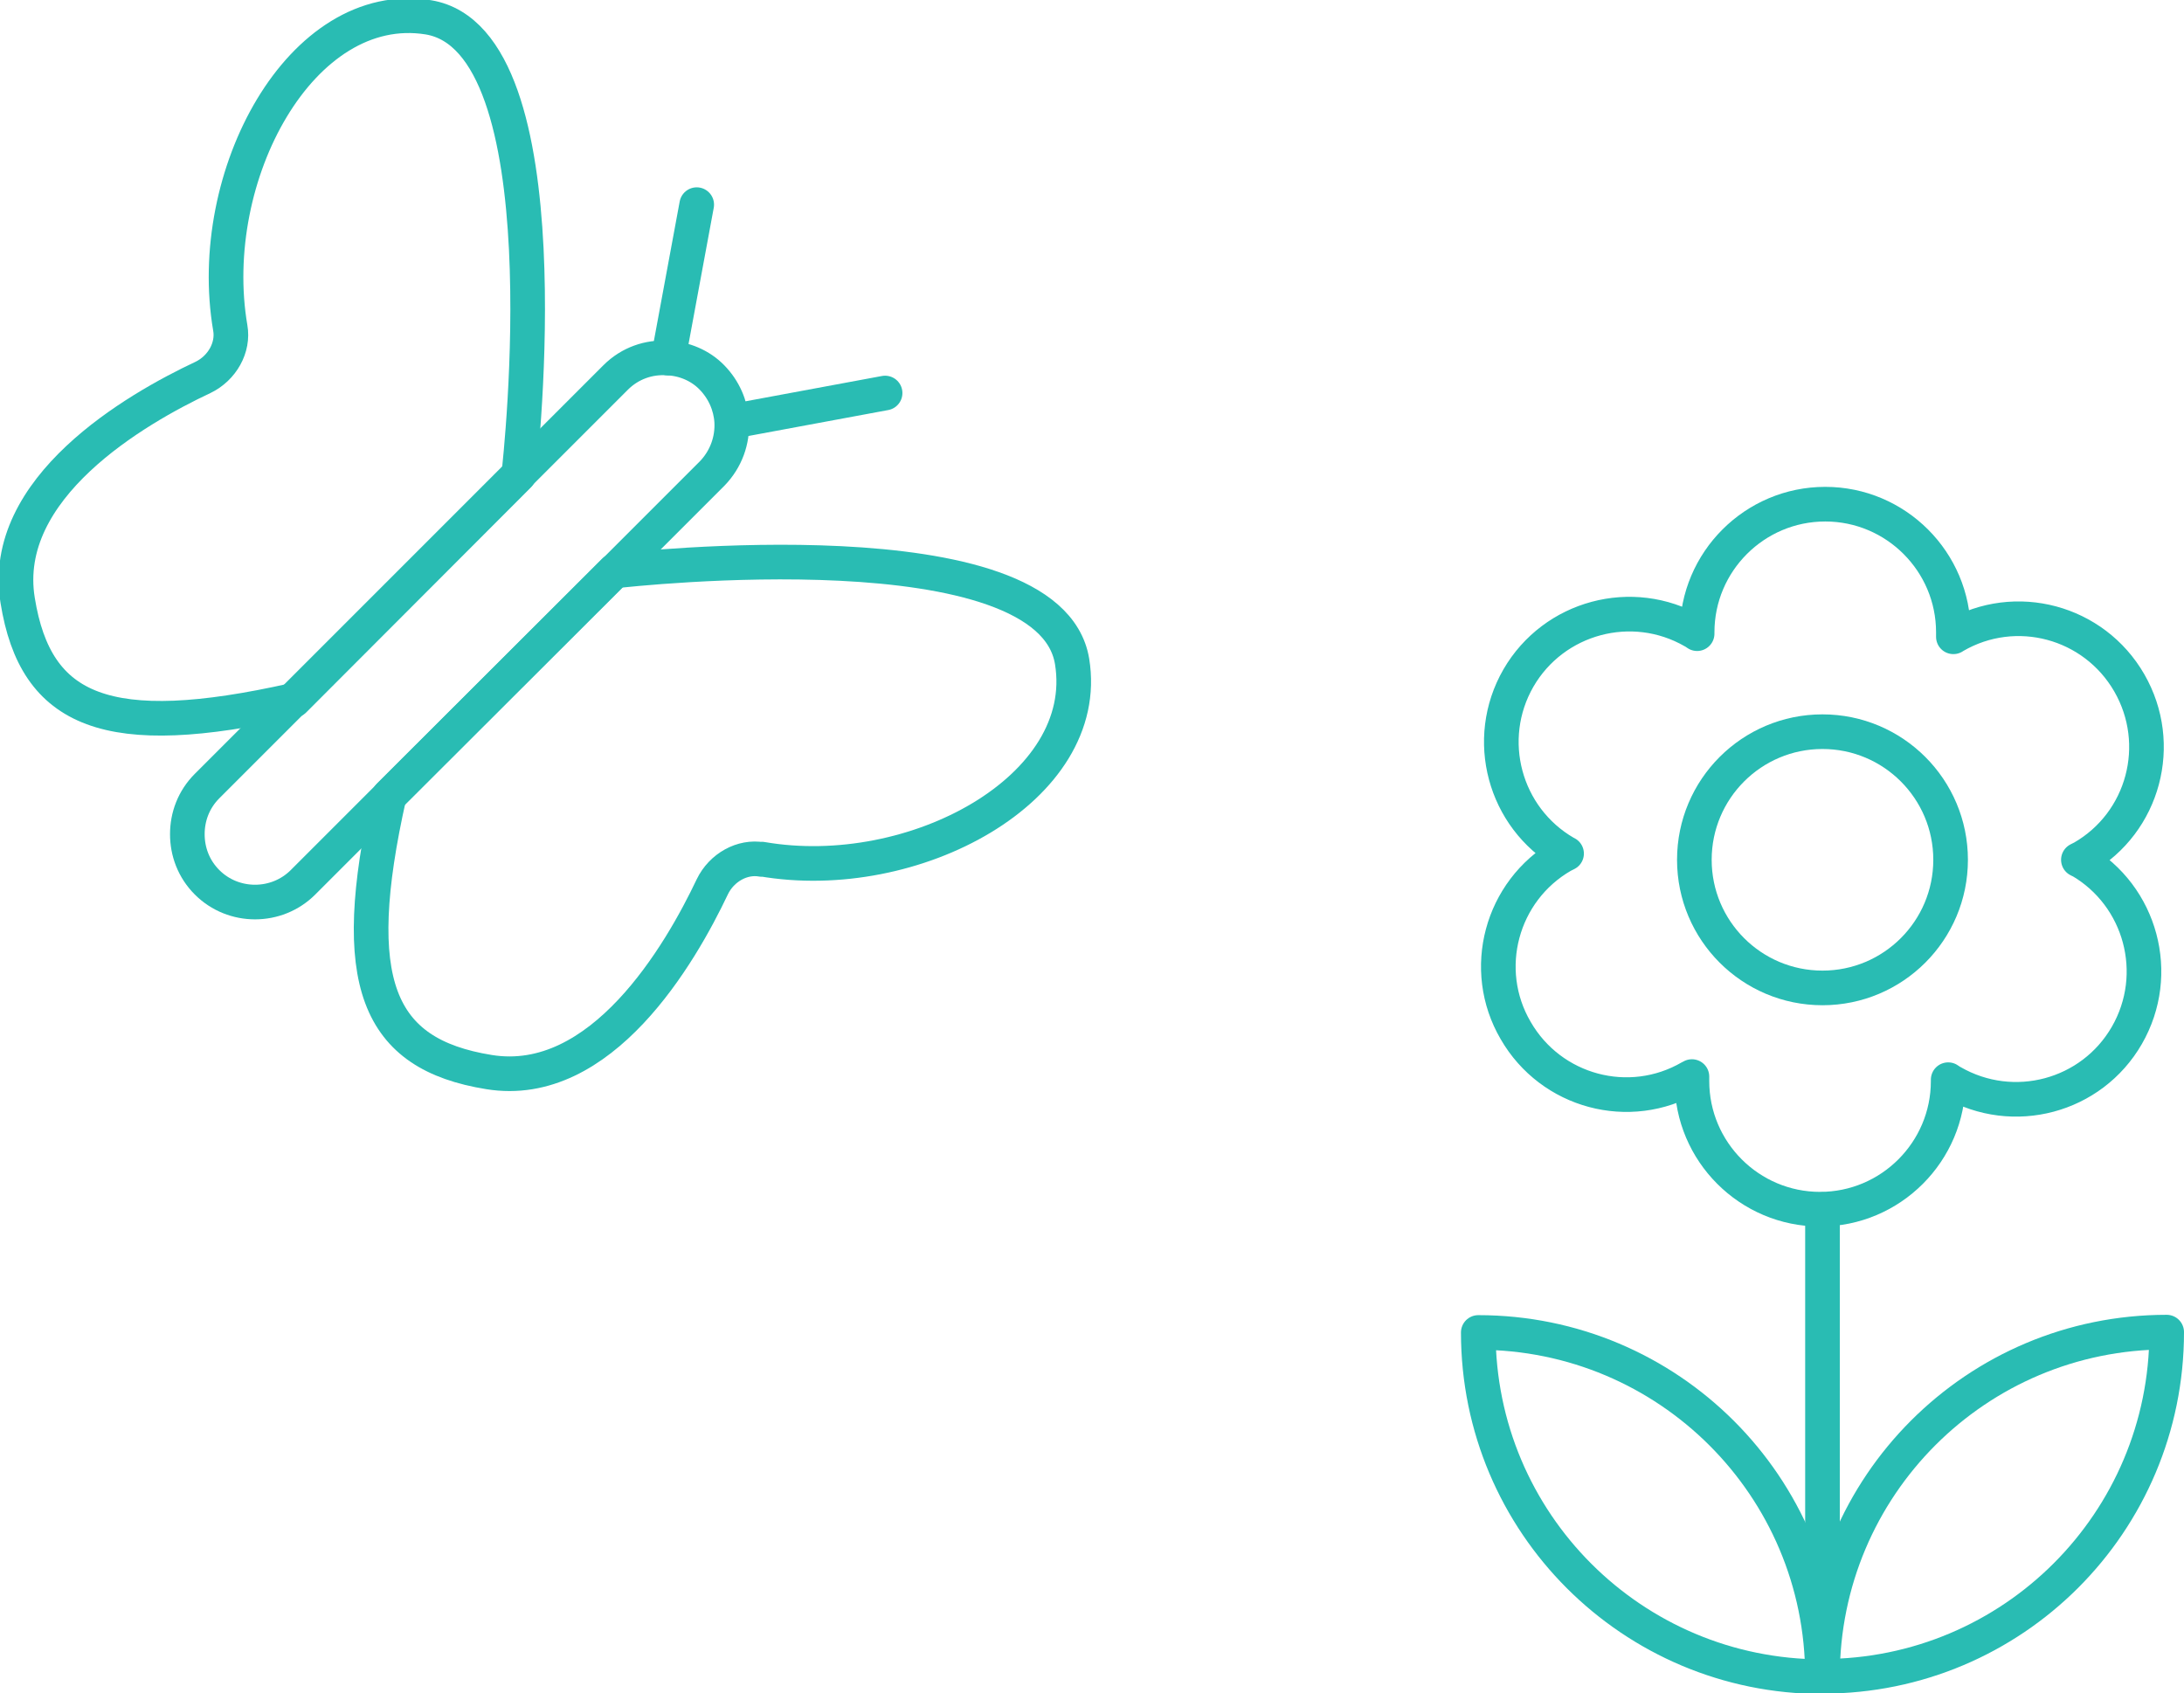 <?xml version="1.0" encoding="UTF-8"?>
<svg id="Icons_Türkis" data-name="Icons Türkis" xmlns="http://www.w3.org/2000/svg" viewBox="0 0 63.07 48.9">
  <defs>
    <style>
      .cls-1 {
        fill: none;
        stroke: #29bcb3;
        stroke-linecap: round;
        stroke-linejoin: round;
      }
    </style>
  </defs>
  <g>
    <path class="cls-1" d="M60.06,24.85s-.02-.01-.04-.02c.04-.02.08-.04.12-.06,1.77-1.02,2.37-3.28,1.35-5.05-1.02-1.77-3.28-2.38-5.05-1.35-.01,0-.02.01-.03.02,0-.04,0-.08,0-.13,0-2.04-1.66-3.7-3.7-3.7s-3.7,1.66-3.7,3.7v.04s-.07-.05-.11-.07c-1.77-1.02-4.03-.41-5.05,1.35-1.02,1.77-.41,4.03,1.35,5.05.01,0,.02.01.04.02-.04.02-.08.04-.12.06-1.77,1.02-2.38,3.29-1.35,5.05,1.02,1.77,3.28,2.38,5.05,1.35.01,0,.02-.01.04-.02,0,.04,0,.09,0,.13,0,2.04,1.66,3.7,3.7,3.7s3.7-1.66,3.7-3.7v-.04s.07.05.11.07c1.77,1.02,4.03.42,5.05-1.35,1.02-1.77.41-4.03-1.35-5.05Z"/>
    <circle class="cls-1" cx="52.63" cy="24.83" r="3.7"/>
    <g>
      <path class="cls-1" d="M52.63,48.42c0-5.5-4.45-9.94-9.94-9.94,0,5.5,4.45,9.94,9.94,9.94Z"/>
      <path class="cls-1" d="M62.57,38.47c-5.5,0-9.94,4.45-9.94,9.94,5.5,0,9.94-4.45,9.94-9.94Z"/>
    </g>
    <line class="cls-1" x1="52.63" y1="48.42" x2="52.63" y2="34.93"/>
  </g>
  <g>
    <g>
      <path class="cls-1" d="M22,24.82c-.56-.1-1.16.23-1.43.79-.92,1.94-3.2,5.88-6.45,5.35-3.23-.52-4.09-2.59-2.88-7.98l6.5-6.49c.46-.05,12.56-1.4,13.22,2.61.6,3.67-4.57,6.47-8.96,5.71Z"/>
      <line class="cls-1" x1="25.56" y1="11.35" x2="21.14" y2="12.17"/>
      <path class="cls-1" d="M19.29,10.34c.46.02.93.21,1.27.56.35.36.54.81.57,1.27.03.54-.16,1.09-.57,1.51l-2.82,2.82-6.5,6.49-2.49,2.49c-.76.76-2.01.76-2.77,0-.39-.39-.57-.89-.57-1.39s.18-1,.57-1.39l2.42-2.42,6.6-6.6,2.78-2.78c.41-.41.96-.6,1.5-.56"/>
    </g>
    <g>
      <path class="cls-1" d="M6.65,9.47c.1.56-.23,1.16-.79,1.43C3.92,11.81-.02,14.09.51,17.34c.52,3.23,2.59,4.09,7.98,2.88l6.49-6.5c.05-.46,1.4-12.56-2.61-13.22C8.7-.09,5.9,5.08,6.65,9.47Z"/>
      <line class="cls-1" x1="20.12" y1="5.91" x2="19.3" y2="10.34"/>
    </g>
  </g>
</svg>